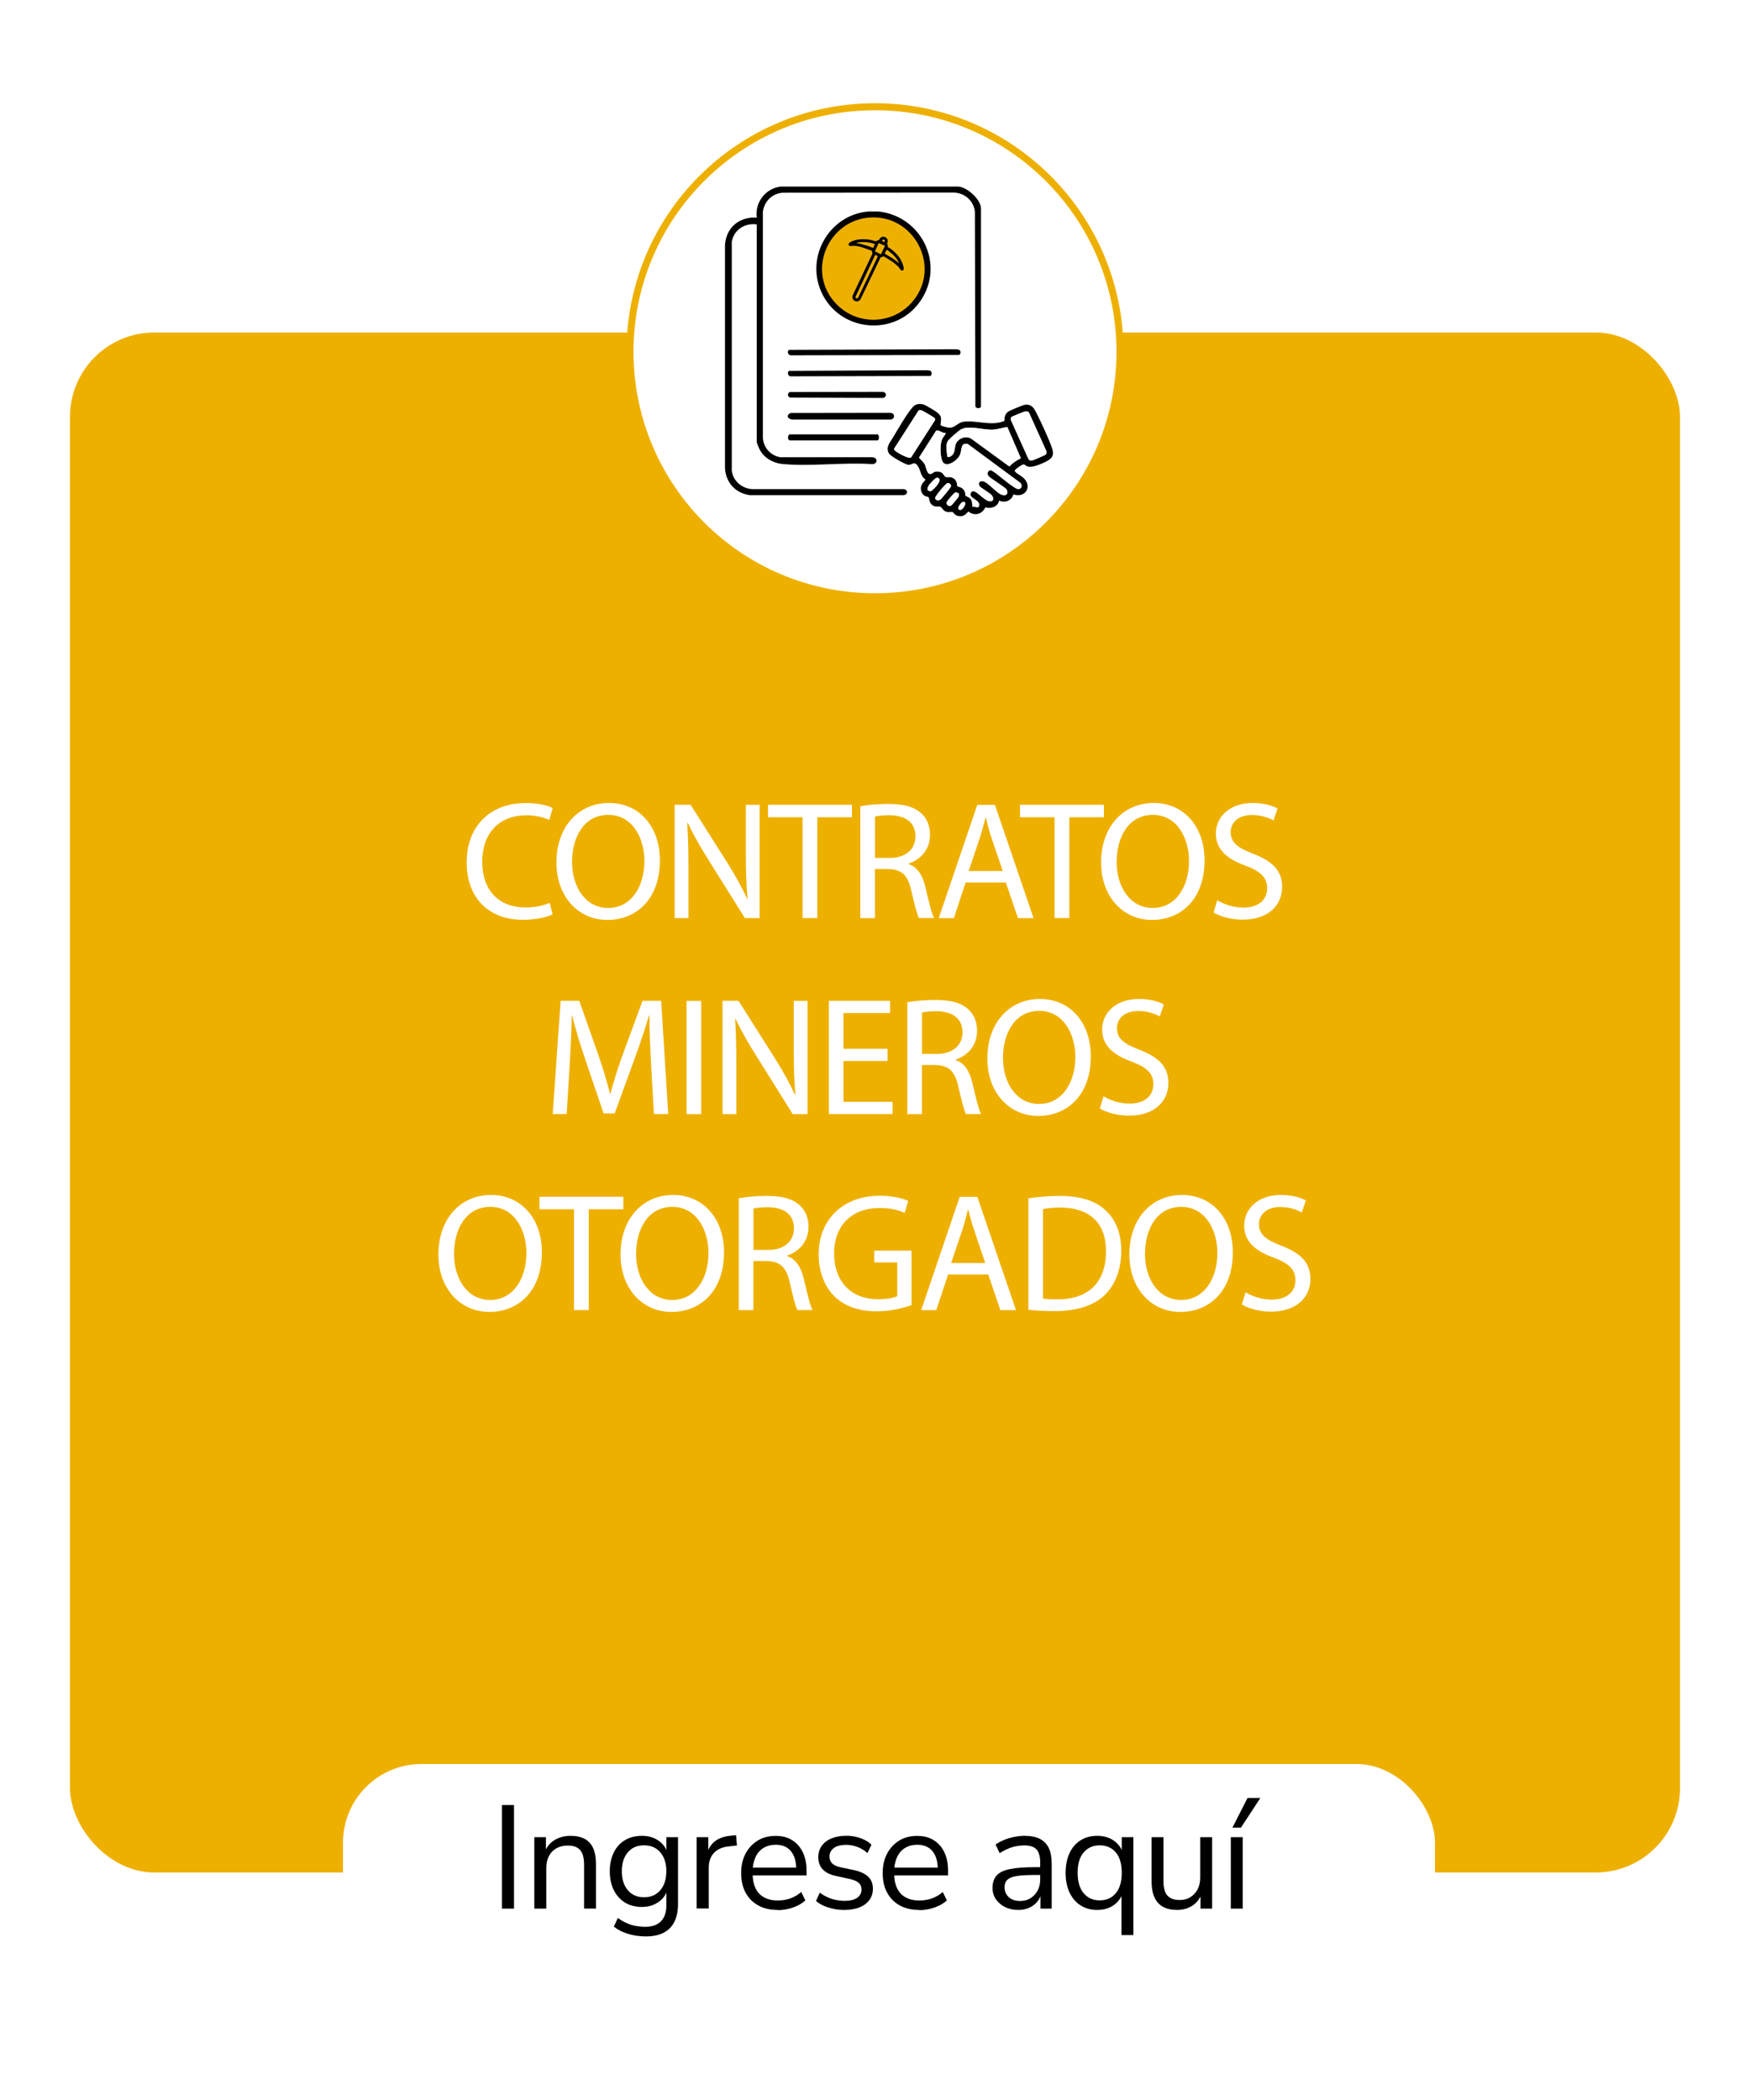 <?xml version="1.0" encoding="UTF-8"?>
<svg id="Capa_1" data-name="Capa 1" xmlns="http://www.w3.org/2000/svg" xmlns:xlink="http://www.w3.org/1999/xlink" viewBox="0 0 250 300">
  <defs>
    <style>
      .cls-1 {
        fill: none;
      }

      .cls-2 {
        fill: #eeb000;
      }

      .cls-3 {
        stroke: url(#Nueva_muestra_de_motivo_1-2);
        stroke-miterlimit: 10;
      }

      .cls-3, .cls-4, .cls-5 {
        fill: #fff;
      }

      .cls-5 {
        filter: url(#drop-shadow-1);
      }

      .cls-6 {
        fill: url(#Nueva_muestra_de_motivo_1-3);
      }

      .cls-7 {
        fill: url(#Nueva_muestra_de_motivo_1);
      }
    </style>
    <pattern id="Nueva_muestra_de_motivo_1" data-name="Nueva muestra de motivo 1" x="0" y="0" width="204" height="170" patternTransform="translate(-1417.43 -570.75) scale(.88 1.02)" patternUnits="userSpaceOnUse" viewBox="0 0 204 170">
      <g>
        <rect class="cls-1" width="204" height="170"/>
        <rect class="cls-2" width="204" height="170"/>
      </g>
    </pattern>
    <filter id="drop-shadow-1" x="43.6" y="247" width="166" height="45" filterUnits="userSpaceOnUse">
      <feOffset dx="2" dy="2"/>
      <feGaussianBlur result="blur" stdDeviation="1.5"/>
      <feFlood flood-color="#000" flood-opacity=".25"/>
      <feComposite in2="blur" operator="in"/>
      <feComposite in="SourceGraphic"/>
    </filter>
    <pattern id="Nueva_muestra_de_motivo_1-2" data-name="Nueva muestra de motivo 1" patternTransform="translate(295.1 -918.5)" xlink:href="#Nueva_muestra_de_motivo_1"/>
    <pattern id="Nueva_muestra_de_motivo_1-3" data-name="Nueva muestra de motivo 1" patternTransform="translate(-3119.2 -3016.84) scale(.62 .72)" xlink:href="#Nueva_muestra_de_motivo_1"/>
  </defs>
  <rect class="cls-7" x="10" y="47.5" width="230" height="220" rx="12.04" ry="12.04"/>
  <rect class="cls-5" x="47" y="250" width="156" height="35" rx="11.23" ry="11.23"/>
  <g>
    <path class="cls-4" d="M78.93,130.63c-.77.38-2.3.77-4.27.77-4.56,0-7.99-2.88-7.99-8.18s3.43-8.5,8.45-8.5c2.02,0,3.29.43,3.84.72l-.5,1.7c-.79-.38-1.92-.67-3.26-.67-3.79,0-6.31,2.43-6.31,6.67,0,3.96,2.28,6.5,6.22,6.5,1.27,0,2.57-.26,3.41-.67l.43,1.66Z"/>
    <path class="cls-4" d="M94.27,122.9c0,5.57-3.38,8.52-7.51,8.52s-7.27-3.31-7.27-8.21c0-5.14,3.19-8.5,7.51-8.5s7.27,3.38,7.27,8.19ZM81.72,123.16c0,3.46,1.87,6.55,5.16,6.55s5.18-3.05,5.18-6.72c0-3.22-1.68-6.58-5.16-6.58s-5.18,3.19-5.18,6.74Z"/>
    <path class="cls-4" d="M96.38,131.15v-16.18h2.28l5.18,8.18c1.2,1.9,2.14,3.6,2.9,5.26l.05-.02c-.19-2.16-.24-4.13-.24-6.65v-6.77h1.97v16.18h-2.11l-5.14-8.21c-1.13-1.8-2.21-3.65-3.02-5.4l-.07.03c.12,2.04.17,3.98.17,6.67v6.91h-1.97Z"/>
    <path class="cls-4" d="M114.64,116.75h-4.92v-1.78h11.98v1.78h-4.94v14.4h-2.11v-14.4Z"/>
    <path class="cls-4" d="M122.9,115.19c1.06-.22,2.57-.34,4.01-.34,2.23,0,3.67.41,4.68,1.32.82.72,1.27,1.82,1.27,3.07,0,2.14-1.34,3.55-3.05,4.13v.07c1.25.43,1.99,1.59,2.38,3.27.53,2.26.91,3.82,1.25,4.44h-2.16c-.26-.46-.62-1.85-1.08-3.86-.48-2.23-1.34-3.07-3.24-3.14h-1.97v7.01h-2.09v-15.96ZM124.99,122.56h2.14c2.23,0,3.65-1.22,3.65-3.07,0-2.09-1.51-3-3.72-3.03-1.01,0-1.73.1-2.06.19v5.9Z"/>
    <path class="cls-4" d="M137.95,126.07l-1.68,5.09h-2.16l5.5-16.18h2.52l5.52,16.18h-2.23l-1.73-5.09h-5.74ZM143.25,124.43l-1.58-4.66c-.36-1.05-.6-2.02-.84-2.95h-.05c-.24.96-.5,1.94-.82,2.93l-1.58,4.68h4.87Z"/>
    <path class="cls-4" d="M150.64,116.75h-4.92v-1.78h11.98v1.78h-4.94v14.4h-2.11v-14.4Z"/>
    <path class="cls-4" d="M172.08,122.9c0,5.57-3.38,8.52-7.51,8.52s-7.27-3.31-7.27-8.21c0-5.14,3.19-8.5,7.51-8.5s7.27,3.38,7.27,8.19ZM159.52,123.16c0,3.46,1.87,6.55,5.16,6.55s5.18-3.05,5.18-6.72c0-3.22-1.68-6.58-5.16-6.58s-5.18,3.19-5.18,6.74Z"/>
    <path class="cls-4" d="M173.9,128.61c.94.58,2.3,1.05,3.74,1.05,2.14,0,3.38-1.13,3.38-2.76,0-1.51-.86-2.38-3.05-3.22-2.64-.94-4.27-2.3-4.27-4.58,0-2.52,2.09-4.39,5.23-4.39,1.66,0,2.86.38,3.58.79l-.58,1.7c-.53-.29-1.61-.77-3.07-.77-2.21,0-3.05,1.32-3.05,2.42,0,1.51.98,2.26,3.22,3.12,2.74,1.06,4.13,2.38,4.13,4.75,0,2.5-1.85,4.66-5.66,4.66-1.56,0-3.26-.46-4.13-1.03l.53-1.75Z"/>
    <path class="cls-4" d="M93.02,152.05c-.12-2.26-.26-4.97-.24-6.98h-.07c-.55,1.89-1.22,3.91-2.04,6.14l-2.86,7.85h-1.58l-2.62-7.71c-.77-2.28-1.42-4.37-1.87-6.29h-.05c-.05,2.02-.17,4.73-.31,7.15l-.43,6.94h-1.99l1.13-16.18h2.66l2.76,7.83c.67,1.99,1.22,3.77,1.63,5.45h.07c.41-1.63.98-3.41,1.7-5.45l2.88-7.83h2.66l1.01,16.18h-2.04l-.41-7.1Z"/>
    <path class="cls-4" d="M100.17,142.98v16.18h-2.09v-16.18h2.09Z"/>
    <path class="cls-4" d="M103.22,159.15v-16.18h2.28l5.18,8.19c1.2,1.9,2.14,3.6,2.9,5.26l.05-.02c-.19-2.16-.24-4.13-.24-6.65v-6.77h1.97v16.18h-2.11l-5.14-8.21c-1.13-1.8-2.21-3.65-3.02-5.4l-.07.03c.12,2.04.17,3.98.17,6.67v6.91h-1.97Z"/>
    <path class="cls-4" d="M126.79,151.57h-6.29v5.83h7.01v1.75h-9.1v-16.18h8.74v1.75h-6.65v5.11h6.29v1.73Z"/>
    <path class="cls-4" d="M129.62,143.19c1.06-.22,2.57-.34,4.01-.34,2.23,0,3.67.41,4.68,1.32.82.72,1.27,1.82,1.27,3.07,0,2.14-1.34,3.55-3.05,4.13v.07c1.25.43,1.99,1.59,2.38,3.27.53,2.26.91,3.82,1.25,4.44h-2.16c-.26-.46-.62-1.85-1.08-3.86-.48-2.23-1.34-3.07-3.24-3.14h-1.97v7.01h-2.09v-15.96ZM131.71,150.56h2.14c2.23,0,3.65-1.22,3.65-3.07,0-2.09-1.51-3-3.72-3.03-1.01,0-1.73.1-2.06.19v5.9Z"/>
    <path class="cls-4" d="M155.83,150.9c0,5.57-3.38,8.52-7.51,8.52s-7.27-3.31-7.27-8.21c0-5.14,3.19-8.5,7.51-8.5s7.27,3.38,7.27,8.19ZM143.28,151.16c0,3.46,1.87,6.55,5.16,6.55s5.18-3.05,5.18-6.72c0-3.22-1.68-6.58-5.16-6.58s-5.18,3.19-5.18,6.74Z"/>
    <path class="cls-4" d="M157.65,156.61c.94.58,2.3,1.05,3.74,1.05,2.14,0,3.38-1.13,3.38-2.76,0-1.51-.86-2.38-3.05-3.22-2.64-.94-4.27-2.3-4.27-4.58,0-2.52,2.09-4.39,5.23-4.39,1.66,0,2.86.38,3.58.79l-.58,1.7c-.53-.29-1.61-.77-3.07-.77-2.21,0-3.05,1.32-3.05,2.42,0,1.51.98,2.26,3.22,3.12,2.74,1.06,4.13,2.38,4.13,4.75,0,2.5-1.85,4.66-5.66,4.66-1.56,0-3.26-.46-4.13-1.03l.53-1.75Z"/>
    <path class="cls-4" d="M77.41,178.9c0,5.57-3.38,8.52-7.51,8.52s-7.27-3.31-7.27-8.21c0-5.14,3.19-8.5,7.51-8.5s7.27,3.38,7.27,8.19ZM64.86,179.16c0,3.46,1.87,6.55,5.16,6.55s5.18-3.05,5.18-6.72c0-3.22-1.68-6.58-5.16-6.58s-5.18,3.19-5.18,6.74Z"/>
    <path class="cls-4" d="M81.99,172.75h-4.92v-1.78h11.98v1.78h-4.94v14.4h-2.11v-14.4Z"/>
    <path class="cls-4" d="M103.43,178.9c0,5.57-3.38,8.52-7.51,8.52s-7.27-3.31-7.27-8.21c0-5.14,3.19-8.5,7.51-8.5s7.27,3.38,7.27,8.19ZM90.87,179.16c0,3.46,1.87,6.55,5.16,6.55s5.18-3.05,5.18-6.72c0-3.22-1.68-6.58-5.16-6.58s-5.18,3.19-5.18,6.74Z"/>
    <path class="cls-4" d="M105.54,171.19c1.06-.22,2.57-.34,4.01-.34,2.23,0,3.67.41,4.68,1.32.82.72,1.27,1.82,1.27,3.07,0,2.14-1.34,3.55-3.05,4.13v.07c1.25.43,1.99,1.59,2.38,3.27.53,2.26.91,3.82,1.25,4.44h-2.16c-.26-.46-.62-1.85-1.08-3.86-.48-2.23-1.34-3.07-3.24-3.14h-1.97v7.01h-2.09v-15.96ZM107.63,178.56h2.14c2.23,0,3.65-1.22,3.65-3.07,0-2.09-1.51-3-3.72-3.03-1.01,0-1.73.1-2.06.19v5.9Z"/>
    <path class="cls-4" d="M130.23,186.44c-.94.34-2.78.89-4.97.89-2.45,0-4.46-.62-6.05-2.13-1.39-1.35-2.26-3.51-2.26-6.03.02-4.82,3.34-8.35,8.76-8.35,1.87,0,3.34.41,4.03.74l-.5,1.71c-.86-.38-1.94-.7-3.58-.7-3.94,0-6.5,2.45-6.5,6.5s2.47,6.53,6.24,6.53c1.37,0,2.3-.19,2.78-.43v-4.82h-3.29v-1.68h5.33v7.78Z"/>
    <path class="cls-4" d="M135.44,182.07l-1.68,5.09h-2.16l5.5-16.18h2.52l5.52,16.18h-2.23l-1.73-5.09h-5.74ZM140.75,180.43l-1.58-4.66c-.36-1.05-.6-2.02-.84-2.95h-.05c-.24.96-.5,1.94-.82,2.93l-1.58,4.68h4.87Z"/>
    <path class="cls-4" d="M146.91,171.19c1.27-.19,2.78-.34,4.44-.34,3,0,5.14.7,6.55,2.02,1.44,1.32,2.28,3.19,2.28,5.81s-.82,4.8-2.33,6.29c-1.51,1.51-4.01,2.33-7.15,2.33-1.49,0-2.74-.07-3.79-.19v-15.91ZM149,185.5c.53.1,1.3.12,2.11.12,4.46,0,6.89-2.5,6.89-6.87.02-3.82-2.14-6.24-6.55-6.24-1.08,0-1.9.1-2.45.22v12.77Z"/>
    <path class="cls-4" d="M176.12,178.9c0,5.57-3.38,8.52-7.51,8.52s-7.27-3.31-7.27-8.21c0-5.14,3.19-8.5,7.51-8.5s7.27,3.38,7.27,8.19ZM163.57,179.16c0,3.46,1.87,6.55,5.16,6.55s5.18-3.05,5.18-6.72c0-3.22-1.68-6.58-5.16-6.58s-5.18,3.19-5.18,6.74Z"/>
    <path class="cls-4" d="M177.94,184.61c.94.58,2.3,1.05,3.74,1.05,2.14,0,3.38-1.13,3.38-2.76,0-1.51-.86-2.38-3.05-3.22-2.64-.94-4.27-2.3-4.27-4.58,0-2.52,2.09-4.39,5.23-4.39,1.66,0,2.86.38,3.58.79l-.58,1.7c-.53-.29-1.61-.77-3.07-.77-2.21,0-3.05,1.32-3.05,2.42,0,1.51.98,2.26,3.22,3.12,2.74,1.06,4.13,2.38,4.13,4.75,0,2.5-1.85,4.66-5.66,4.66-1.56,0-3.26-.46-4.13-1.03l.53-1.75Z"/>
  </g>
  <g>
    <path d="M71.71,272.66v-14.8h1.72v14.8h-1.72Z"/>
    <path d="M76.33,272.66v-10.21h1.66v2.27h-.23c.29-.81.77-1.42,1.44-1.84.67-.41,1.43-.62,2.3-.62.81,0,1.49.15,2.03.44.54.29.94.74,1.21,1.33.27.59.4,1.35.4,2.26v6.36h-1.7v-6.26c0-.63-.08-1.15-.24-1.55-.16-.41-.41-.71-.76-.9-.34-.2-.79-.29-1.33-.29-.62,0-1.15.13-1.62.39s-.82.63-1.07,1.11-.38,1.05-.38,1.69v5.82h-1.7Z"/>
    <path d="M92.25,276.63c-.88,0-1.71-.12-2.49-.35s-1.47-.58-2.07-1.04l.57-1.24c.42.29.84.54,1.25.72.41.19.84.33,1.28.41s.9.13,1.38.13c.99,0,1.75-.27,2.26-.8.51-.53.77-1.3.77-2.31v-2.37h.21c-.21.81-.65,1.46-1.33,1.93-.68.48-1.47.71-2.38.71s-1.75-.21-2.44-.64c-.69-.43-1.21-1.03-1.59-1.79-.37-.77-.56-1.66-.56-2.67s.19-1.89.56-2.66c.37-.76.9-1.35,1.59-1.77s1.5-.63,2.44-.63,1.72.23,2.39.7c.67.47,1.11,1.1,1.3,1.9h-.19v-2.41h1.66v9.47c0,1.04-.17,1.9-.51,2.6-.34.7-.86,1.22-1.54,1.58s-1.53.53-2.54.53ZM92,271.04c.98,0,1.76-.34,2.33-1.01.57-.67.86-1.57.86-2.71s-.29-2.03-.86-2.7c-.57-.67-1.35-1-2.33-1s-1.74.33-2.31,1-.86,1.57-.86,2.7.29,2.04.86,2.71,1.34,1.01,2.31,1.01Z"/>
    <path d="M99.52,272.66v-10.21h1.66v2.41h-.21c.24-.83.65-1.45,1.24-1.88.59-.43,1.36-.68,2.33-.75l.61-.06.13,1.47-1.07.12c-.95.08-1.68.39-2.19.91-.51.53-.77,1.24-.77,2.15v5.82h-1.72Z"/>
    <path d="M111.11,272.85c-1.08,0-2.01-.21-2.78-.64-.78-.43-1.38-1.03-1.81-1.82-.43-.78-.64-1.72-.64-2.81s.21-1.99.63-2.78c.42-.79,1-1.41,1.73-1.86.73-.45,1.59-.67,2.55-.67s1.71.2,2.37.61,1.17.98,1.52,1.72c.36.74.54,1.63.54,2.67v.65h-8.04v-1.11h6.91l-.34.27c0-1.12-.25-1.99-.75-2.61-.5-.62-1.22-.93-2.17-.93-.71,0-1.32.17-1.82.49-.5.33-.87.78-1.12,1.37-.25.58-.38,1.26-.38,2.03v.13c0,.85.14,1.57.41,2.16s.68,1.03,1.23,1.33c.55.3,1.2.45,1.95.45.6,0,1.19-.09,1.75-.28.57-.19,1.1-.5,1.61-.93l.59,1.2c-.46.42-1.05.76-1.76,1.01s-1.44.38-2.18.38Z"/>
    <path d="M120.6,272.85c-.53,0-1.05-.05-1.54-.16-.5-.11-.96-.25-1.39-.44s-.79-.42-1.1-.68l.55-1.2c.34.27.7.49,1.09.66.39.18.79.3,1.2.39.41.08.82.13,1.24.13.8,0,1.4-.15,1.81-.44.41-.29.61-.69.61-1.2,0-.39-.13-.7-.4-.94-.27-.23-.69-.41-1.26-.54l-1.91-.42c-.88-.18-1.54-.5-1.96-.95-.43-.45-.64-1.03-.64-1.74,0-.63.16-1.17.49-1.63.33-.45.79-.81,1.4-1.06s1.3-.38,2.1-.38c.48,0,.93.05,1.37.15.43.1.84.24,1.23.43.38.19.72.42,1,.7l-.57,1.2c-.27-.25-.57-.47-.9-.64-.34-.18-.68-.31-1.04-.4s-.72-.14-1.08-.14c-.78,0-1.38.15-1.79.46-.41.31-.61.71-.61,1.22,0,.39.13.71.38.97.25.25.64.43,1.18.55l1.91.4c.91.2,1.59.51,2.05.94.45.43.68,1,.68,1.73,0,.62-.17,1.15-.5,1.61-.34.46-.81.81-1.42,1.05-.61.24-1.33.37-2.15.37Z"/>
    <path d="M131.33,272.85c-1.08,0-2.01-.21-2.78-.64-.78-.43-1.38-1.03-1.81-1.82-.43-.78-.64-1.72-.64-2.81s.21-1.99.63-2.78c.42-.79,1-1.41,1.73-1.86.73-.45,1.59-.67,2.55-.67s1.71.2,2.37.61,1.17.98,1.52,1.72c.36.74.54,1.63.54,2.67v.65h-8.04v-1.11h6.91l-.34.27c0-1.12-.25-1.99-.75-2.61-.5-.62-1.22-.93-2.17-.93-.71,0-1.32.17-1.82.49-.5.33-.87.78-1.12,1.37-.25.58-.38,1.26-.38,2.03v.13c0,.85.14,1.57.41,2.16s.68,1.03,1.23,1.33c.55.3,1.2.45,1.95.45.6,0,1.19-.09,1.75-.28.57-.19,1.1-.5,1.61-.93l.59,1.2c-.46.42-1.05.76-1.76,1.01s-1.44.38-2.18.38Z"/>
    <path d="M145.46,272.85c-.7,0-1.33-.14-1.88-.41-.55-.27-.99-.65-1.31-1.12-.32-.48-.48-1.01-.48-1.6,0-.76.19-1.35.58-1.79.38-.43,1.02-.74,1.91-.92.89-.18,2.1-.27,3.64-.27h.94v1.11h-.92c-.85,0-1.57.03-2.14.08-.57.06-1.03.15-1.37.29-.34.14-.57.32-.71.55-.14.22-.21.5-.21.84,0,.57.2,1.04.6,1.41s.94.55,1.63.55c.56,0,1.05-.13,1.48-.4.43-.27.76-.63,1.01-1.09.25-.46.37-.99.37-1.6v-2.39c0-.87-.18-1.49-.52-1.88-.35-.38-.92-.58-1.72-.58-.62,0-1.21.09-1.79.26-.57.18-1.16.46-1.76.85l-.59-1.24c.36-.25.78-.47,1.24-.66.46-.19.94-.33,1.45-.43.5-.1.99-.15,1.45-.15.88,0,1.61.14,2.18.43.57.29,1,.72,1.28,1.3.28.58.42,1.33.42,2.24v6.43h-1.6v-2.37h.19c-.11.53-.33.99-.64,1.37-.31.38-.7.67-1.17.88-.46.21-.98.31-1.55.31Z"/>
    <path d="M160.21,276.44v-6.17h.23c-.22.78-.67,1.41-1.32,1.88-.66.47-1.45.7-2.37.7s-1.7-.22-2.38-.65c-.68-.43-1.2-1.05-1.58-1.84-.37-.79-.56-1.73-.56-2.8s.19-2.03.56-2.83c.37-.79.9-1.4,1.58-1.83.68-.43,1.47-.64,2.38-.64s1.72.23,2.38.7c.67.47,1.11,1.1,1.33,1.9h-.21v-2.41h1.66v13.99h-1.7ZM157.1,271.48c.97,0,1.73-.34,2.3-1.02.57-.68.85-1.65.85-2.91s-.28-2.25-.85-2.92c-.57-.67-1.33-1.01-2.3-1.01s-1.71.34-2.29,1.01-.86,1.64-.86,2.92.29,2.23.86,2.91c.57.68,1.34,1.02,2.29,1.02Z"/>
    <path d="M168.19,272.85c-.83,0-1.51-.15-2.05-.45-.54-.3-.95-.75-1.22-1.36-.27-.6-.41-1.35-.41-2.25v-6.34h1.7v6.32c0,.6.08,1.1.24,1.5.16.4.42.69.77.88.35.19.78.28,1.3.28.59,0,1.1-.13,1.53-.4.43-.27.78-.64,1.03-1.11s.38-1.04.38-1.68v-5.79h1.7v10.21h-1.66v-2.35h.27c-.28.83-.74,1.46-1.38,1.89-.64.43-1.38.65-2.22.65Z"/>
    <path d="M175.83,272.66v-10.21h1.7v10.21h-1.7ZM176.06,261.09l2.16-4.24h1.83l-2.77,4.24h-1.22Z"/>
  </g>
  <circle class="cls-3" cx="125" cy="50.25" r="35"/>
  <path d="M125.49,30.21c6.17.66,9.58,7.59,5.99,12.8s-11.61,4.43-14.16-1.33c-2.25-5.08,1.18-10.99,6.74-11.47h1.44Z"/>
  <path class="cls-6" d="M124.16,31.08c-5.77.48-8.8,7.33-5.12,11.86,2.95,3.63,8.44,3.66,11.4.05,4.08-4.97.08-12.43-6.29-11.91Z"/>
  <path d="M126.83,35.28s.47.31.56.38c.65.51,1.22,1.16,1.52,1.94.08.21.37.94.04,1.04-.28.08-.37-.25-.52-.42-.61-.69-1.42-1.15-2.21-1.61h-.07c-.1.13-.21.12-.35.15l-2.87,6c-.43.62-1.33.19-1.13-.53l2.85-6.03-.12-.38c-.76-.27-1.62-.64-2.43-.7-.18-.01-.6.05-.72.01-.23-.07-.19-.35,0-.48.81-.54,2.11-.55,3.03-.37.14.03.68.21.75.19.04,0,.13-.11.21-.14.07-.03.17-.02.2-.03.01,0,.06-.16.1-.2.41-.55,1.19-.23,1.15.4,0,.11-.11.26-.1.31s.11.16.12.27c0,.07-.03.18-.02.21ZM126.37,34.58c.18-.36-.32-.52-.37-.14l.37.14ZM124.99,34.86c-.87-.28-1.75-.37-2.65-.18,0,.05.07.04.11.05.78.17,1.51.37,2.25.68.1,0,.25-.46.29-.56ZM126.44,35.11l-.92-.39-.53,1.18.77.39h.11s.56-1.19.56-1.19ZM128.45,37.62c-.28-.67-.81-1.24-1.38-1.67-.07-.05-.36-.29-.42-.25-.04.11-.29.46-.23.55.04.05.95.56,1.1.66.32.22.63.47.93.71ZM125.38,36.56c-.13,0-.3-.22-.38-.09l-2.8,5.97c.05.25.31.25.42.03l2.7-5.67.06-.23Z"/>
  <path d="M108.11,32.06c-1.7-.24-3.25.75-3.57,2.46v32.7c.16,1.46,1.41,2.54,2.85,2.65h21.71c.63.07.63.8,0,.87h-22c-2.04-.31-3.37-1.75-3.53-3.81v-31.94c.17-2.5,2.05-4.06,4.54-3.9-.29-2.19,1.25-4.18,3.43-4.44h25.17c1.34-.08,3.43,1.85,3.43,3.13v28.36c-.2.23-.67.23-.8-.07l-.07-27.81c-.15-1.54-1.41-2.67-2.94-2.75l-24.59.02c-1.49.16-2.57,1.26-2.76,2.74v32.22c.06,1.43,1.08,2.57,2.47,2.83h13.11c.89,0,.88,1,0,.98-4.13-.28-8.74.37-12.82-.02-1.33-.13-2.61-.89-3.23-2.08-.08-.15-.4-.94-.4-1.04v-31.11Z"/>
  <path d="M143.5,60.11c-.02-.51.08-.96.5-1.28.26-.2,2.15-.98,2.46-1.01.92-.1,1.25.49,1.6,1.18.69,1.36,1.78,3.68,2.25,5.08.36,1.08-.13,1.51-1.04,1.94-.64.3-1.72.78-2.41.64-.23-.05-.52-.34-.65-.32-.24.04-1.09.6-1.21.83-.07.14-.04.14.05.24.2.25.88.59,1.16.86,1.34,1.28.22,2.93-1.44,2.36-.24.87-1.22,1.29-2.03.87-.2.9-1.14,1.22-1.97.98-.48.99-1.54,1.29-2.43.59-.47.48-.7.77-1.44.65-.5-.08-.74-.56-.8-.57-.2-.05-.51.03-.75,0-.62-.09-.8-.69-.99-.75-.37-.12-.72.11-1.19-.26s-.4-.97-.5-1.09c-.13-.15-.75-.05-1.02-.76-.42-1.1.59-1.58.55-1.8-.79-.51-.65-1.53-1.25-2.13-.44-.44-.65.08-1.19.04-.44-.03-2.52-1.23-2.75-1.6-.53-.87.09-1.53.52-2.24.7-1.17,1.97-3.37,2.8-4.34.42-.49.96-.61,1.59-.44.27.07,1.76.96,2.01,1.17.7.58.48.96.43,1.78.1.14.97.35,1.18.37.88.07,1.24-.73,2.12-.85,1.84-.25,3.98.68,5.81-.12ZM127.82,64.34c.2.24,1.99,1.3,2.34,1l3.4-5.29c.03-.11.03-.21-.03-.31-.06-.09-1.64-1.03-1.81-1.08-.19-.06-.34-.14-.51.02l-3.49,5.44c.01.09.05.16.1.23ZM144.5,59.57c-.1.1-.14.32-.08.46l2.52,5.59c.12.13.27.2.45.18.12-.02,1.88-.77,1.96-.84.18-.17.18-.36.09-.59l-2.46-5.45c-.15-.19-.4-.16-.61-.12-.14.03-1.81.7-1.88.77ZM143.89,61c-.7.11-1.44.36-2.16.38-1.28.03-3.3-.62-4.4-.06-.36.18-1.77,1.4-1.94,1.72-.11.22-.16.45-.18.69-.01.2.08,1.4.15,1.5.13.21.62-.14.73-.27.35-.41.28-1.07.46-1.54.32-.82,1.41-1.21,2.18-.78l5.47,3.99c.46-.49,1.03-.88,1.64-1.17l-1.94-4.47ZM135.12,61.86c-.45.12-1.07-.55-1.4-.3l-2.43,3.82c.28.33.62.59.83.98.18.35.3,1.45.82,1.36.37-.07.46-.51,1.25-.34.56.12.7.63.86.73.25.14.81-.14,1.34.35.39.37.33.93.39,1.01.08.1.75.02,1.07.81.08.18.04.46.09.54.02.03.5.21.66.38.31.34.3.73.3,1.17l.79.1.12-.08c.38-.86-1-1.08-1.17-1.64-.07-.23.1-.51.32-.57.58-.16,1.85,1.66,2.66,1.42.37-.11.3-.5.12-.76-.29-.43-1.69-1.14-1.84-1.44-.26-.52.23-.83.76-.57.72.36,1.73,1.57,2.4,1.84s1.08-.15.72-.77c-.39-.42-2.44-1.63-2.62-1.96-.24-.43.12-.94.58-.68.7.38,3.15,2.64,3.75,2.61.53-.03.58-.58.24-.91l-7.49-5.53c-1.05-.21-.81.81-1.07,1.49-.33.88-2.06,2.05-2.55.97-.32-.69-.36-2.39-.06-3.09.16-.38.42-.57.56-.93ZM132.53,70.05c.13.05.29.12.42.11.24-.03,2-1.77.94-1.92-.27-.04-1.14.95-1.27,1.2-.1.19-.15.39-.1.6ZM135.38,69.01c-.3.04-1.83,1.93-1.79,2.14.07.37.52.41.81.16.19-.17,1.33-1.56,1.42-1.77.14-.29-.16-.55-.44-.54ZM136.94,70.46c-.15-.07-.33-.14-.49-.1-.13.04-1.13,1.19-1.18,1.34-.16.47.35.73.7.45.06-.05.91-1.06.94-1.13.08-.17.08-.38.04-.56ZM137.5,71.72c-.16.05-.71.74-.6.95.41.79,1.62-1.26.6-.95Z"/>
  <path d="M132.97,53.01c.17.17.17.58-.07.7l-19.92.05c-.4.05-.56-.6-.27-.78l19.76-.09c.15.01.4.02.5.12Z"/>
  <path d="M137.08,50.01c.21.17.2.58-.09.7l-23.94.05c-.48.05-.67-.6-.32-.78l23.74-.09c.18.01.47.02.6.12Z"/>
  <path d="M113,58.99l14.16-.02c.81.04.71,1.03-.09.97h-13.9c-.72-.09-.89-.7-.17-.95Z"/>
  <path d="M112.81,56l13.3-.02c.66.08.57.88-.1.87l-13.17-.05c-.35-.22-.38-.56-.03-.8Z"/>
  <path d="M112.79,62.92c-.31-.1-.29-.87.1-.87h12.44c.31,0,.31.87,0,.87h-12.54Z"/>
  <path class="cls-4" d="M135.12,61.86c-.14.36-.4.55-.56.93-.3.7-.26,2.4.06,3.09.49,1.08,2.22-.09,2.55-.97.25-.68.02-1.7,1.07-1.49l7.49,5.53c.33.32.29.88-.24.91-.6.03-3.05-2.24-3.75-2.61-.46-.26-.82.26-.58.68.18.33,2.23,1.54,2.62,1.96.36.62-.05,1.04-.72.77s-1.68-1.48-2.4-1.84c-.53-.27-1.02.04-.76.57.15.3,1.55,1.01,1.84,1.44.17.26.25.65-.12.76-.81.24-2.08-1.57-2.66-1.42-.22.06-.39.34-.32.57.17.56,1.55.79,1.17,1.64l-.12.08-.79-.1c0-.44,0-.82-.3-1.17-.16-.17-.64-.35-.66-.38-.05-.08-.02-.35-.09-.54-.33-.79-.99-.71-1.07-.81-.06-.08,0-.63-.39-1.01-.53-.5-1.09-.21-1.34-.35-.16-.1-.3-.61-.86-.73-.79-.16-.88.28-1.25.34-.51.09-.64-1.01-.82-1.36-.2-.39-.55-.65-.83-.98l2.43-3.82c.33-.25.96.42,1.4.3Z"/>
  <path class="cls-4" d="M143.89,61l1.94,4.47c-.61.29-1.18.67-1.64,1.17l-5.47-3.99c-.77-.43-1.86-.04-2.18.78-.18.47-.11,1.13-.46,1.54-.11.13-.6.48-.73.27-.06-.11-.16-1.3-.15-1.5.02-.24.07-.47.18-.69.17-.33,1.59-1.54,1.94-1.72,1.1-.56,3.11.09,4.4.06.71-.02,1.46-.27,2.16-.38Z"/>
  <path class="cls-4" d="M127.82,64.34c-.06-.07-.09-.14-.1-.23l3.49-5.44c.17-.16.32-.08.51-.02.17.06,1.76,1,1.81,1.08.06.1.06.2.03.31l-3.4,5.29c-.35.3-2.14-.76-2.34-1Z"/>
  <path class="cls-4" d="M144.5,59.57c.07-.07,1.74-.75,1.88-.77.21-.04.45-.07.61.12l2.46,5.45c.09.22.08.41-.09.59-.08.07-1.84.83-1.96.84-.19.02-.33-.05-.45-.18l-2.52-5.59c-.06-.14-.02-.36.08-.46Z"/>
  <path class="cls-4" d="M135.38,69.01c.28,0,.58.25.44.54-.1.2-1.23,1.6-1.42,1.77-.29.25-.73.21-.81-.16-.04-.21,1.5-2.1,1.79-2.14Z"/>
  <path class="cls-4" d="M132.53,70.05c-.06-.21,0-.41.1-.6.13-.25,1-1.24,1.27-1.2,1.06.15-.7,1.89-.94,1.92-.13.01-.29-.06-.42-.11Z"/>
  <path class="cls-4" d="M136.94,70.46c.04.18.04.39-.04.56-.03.07-.88,1.08-.94,1.13-.35.29-.85.02-.7-.45.05-.15,1.05-1.31,1.18-1.34.17-.04.34.03.49.1Z"/>
  <path class="cls-4" d="M137.5,71.72c1.02-.31-.19,1.74-.6.95-.11-.21.44-.9.6-.95Z"/>
</svg>